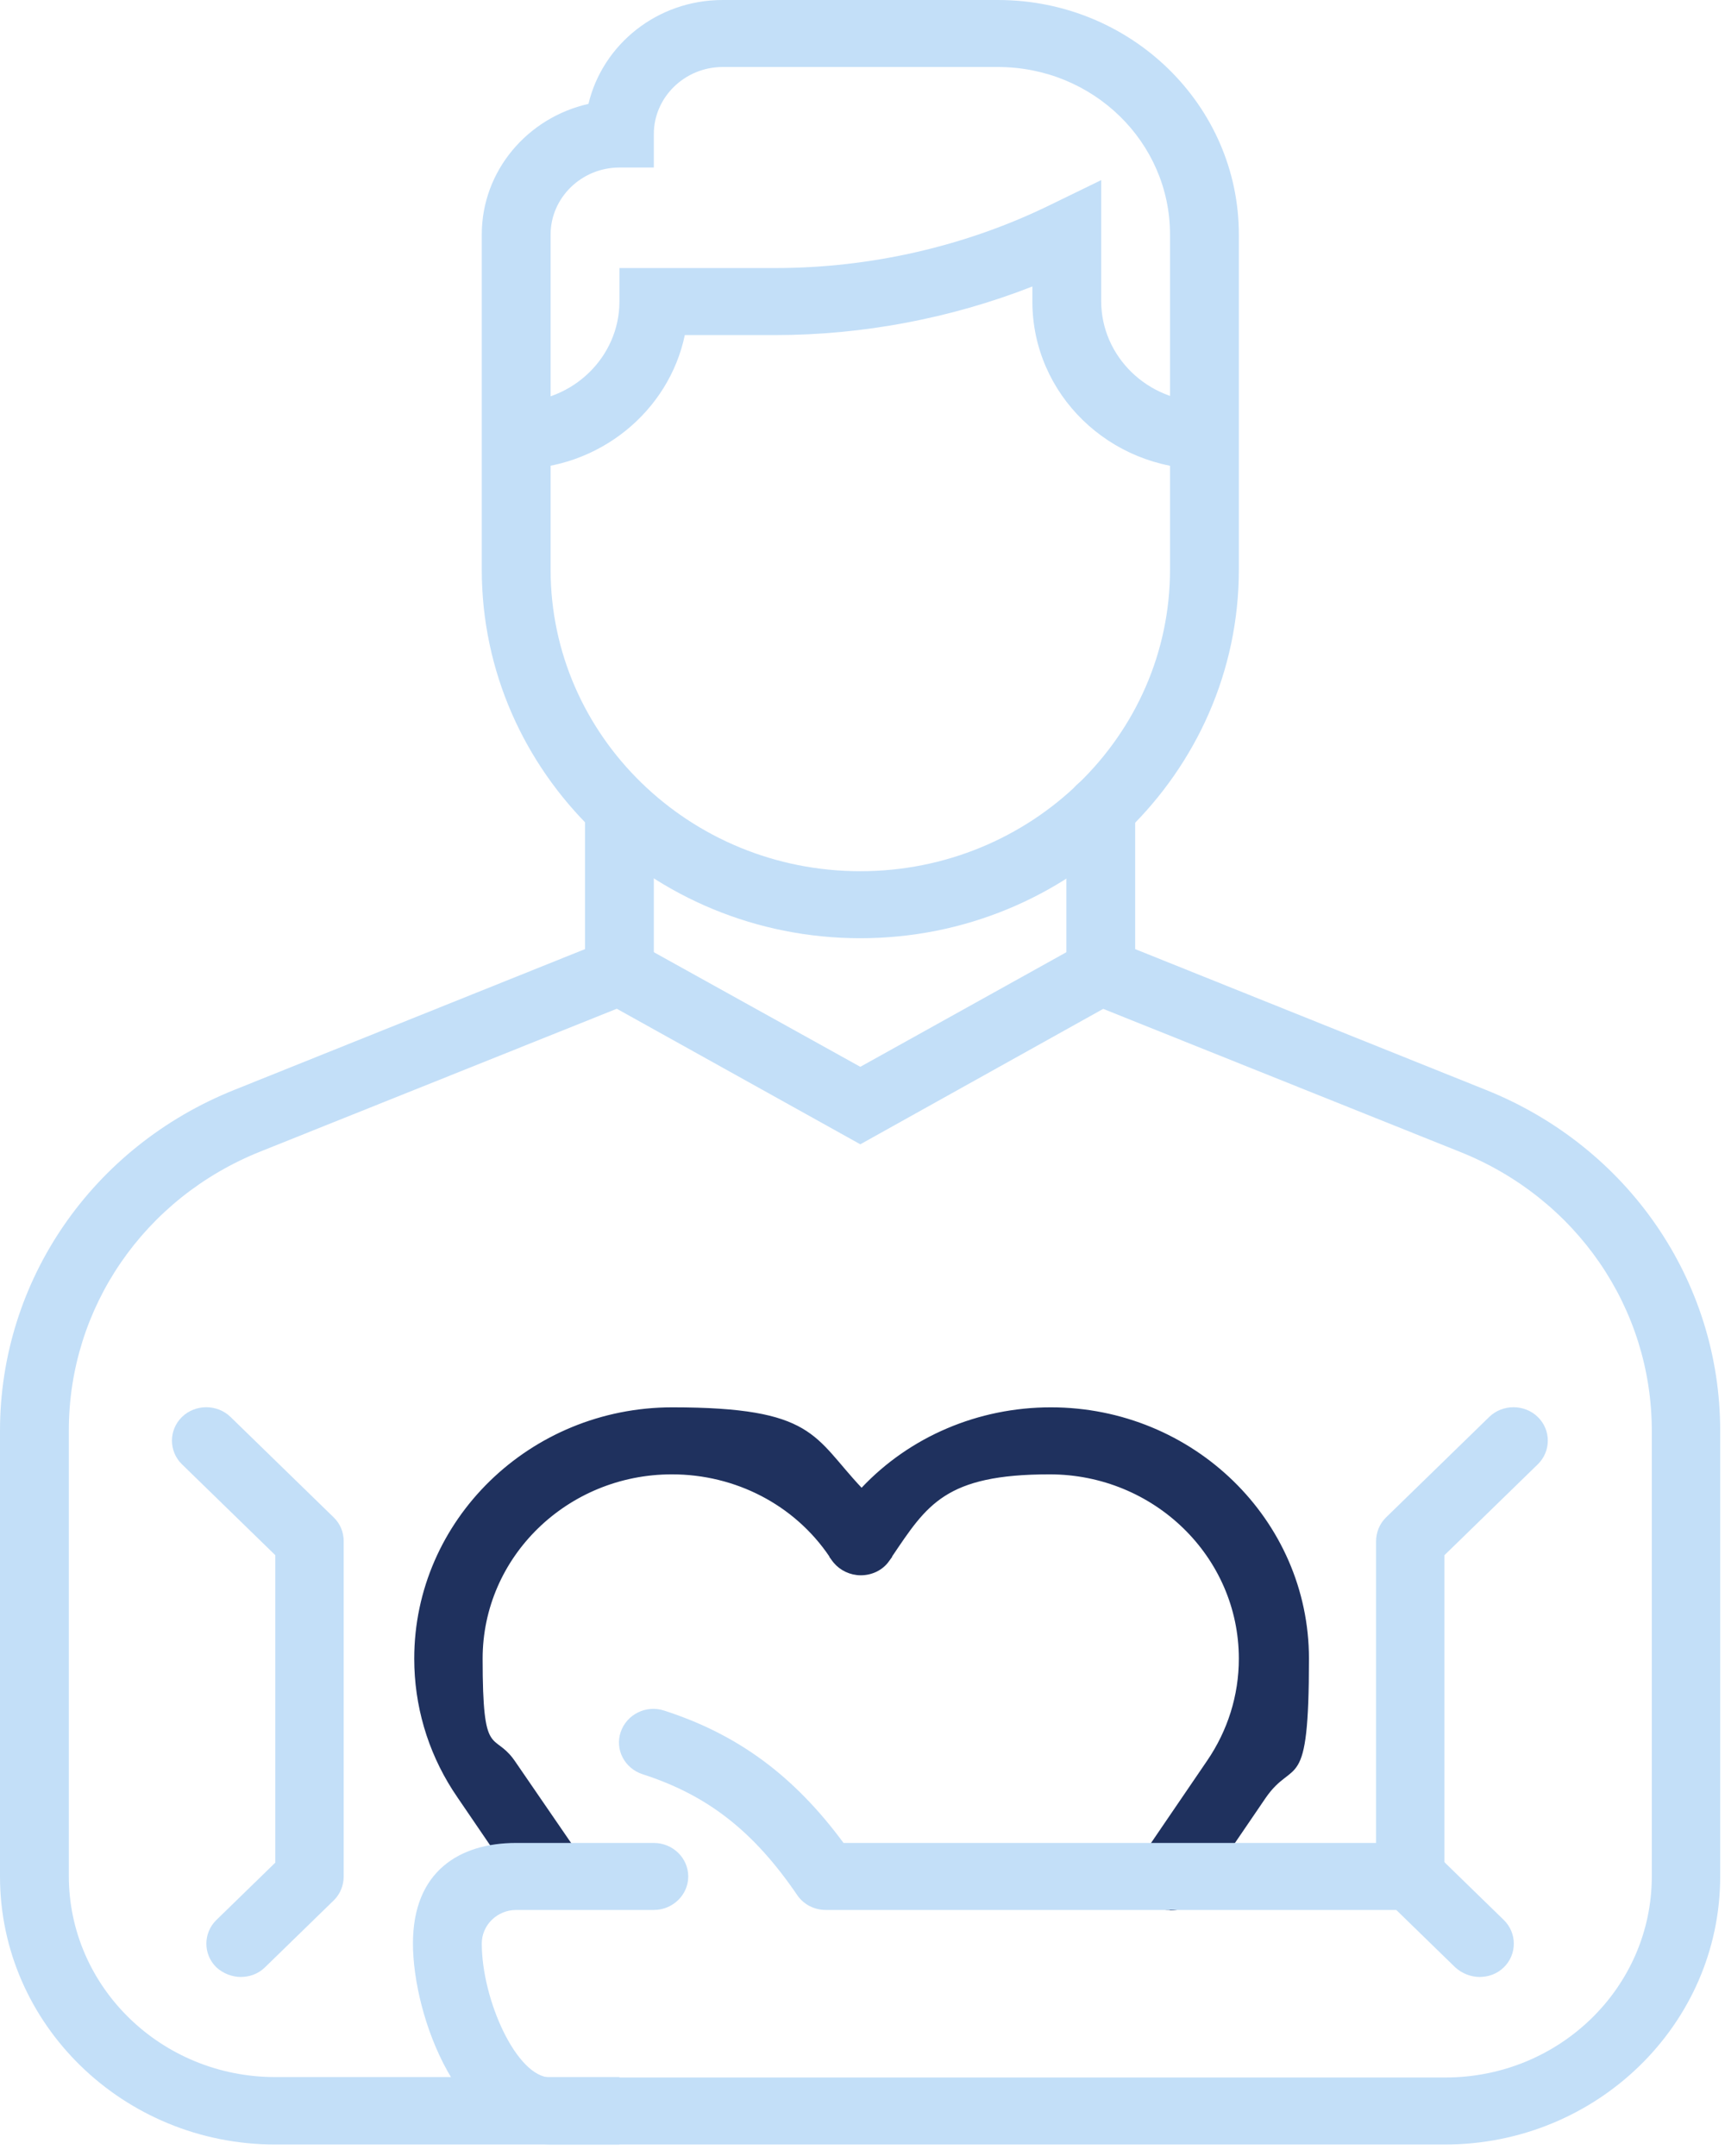 <svg width="128" height="160" viewBox="0 0 128 160" fill="none" xmlns="http://www.w3.org/2000/svg">
<path d="M77.977 104.6C88.458 104.6 96.969 112.895 96.969 123.091C96.969 125.662 96.899 127.395 96.762 128.598C96.625 129.802 96.423 130.459 96.169 130.889C95.917 131.316 95.608 131.531 95.2 131.847C94.791 132.164 94.312 132.564 93.773 133.352L88.858 140.563L88.857 140.564C88.414 141.225 87.646 141.604 86.873 141.612L86.804 141.589L86.781 141.581H86.755C86.302 141.581 85.824 141.463 85.44 141.204L85.436 141.202L85.239 141.063C84.298 140.325 84.08 138.986 84.78 137.978L84.781 137.977L89.696 130.765C91.245 128.501 92.085 125.859 92.085 123.091C92.085 115.446 85.722 109.254 77.881 109.254C73.991 109.254 71.68 109.823 70.015 110.892C68.354 111.958 67.354 113.514 66.067 115.417L66.04 115.457V115.487L65.846 115.755L65.845 115.757C65.399 116.394 64.653 116.745 63.87 116.745C63.138 116.745 62.434 116.411 61.979 115.865L61.891 115.754L61.699 115.487V115.457L61.671 115.417C59.055 111.548 54.632 109.254 49.857 109.254C42.017 109.254 35.653 115.446 35.653 123.091C35.653 124.981 35.703 126.266 35.803 127.165C35.903 128.062 36.055 128.59 36.27 128.953C36.487 129.32 36.762 129.506 37.05 129.723C37.302 129.912 37.585 130.138 37.905 130.548L38.044 130.737L42.991 137.946C43.707 139.023 43.437 140.445 42.331 141.172C41.289 141.829 39.937 141.636 39.157 140.723L39.008 140.531L34.093 133.321V133.32L33.712 132.747C31.87 129.857 30.897 126.528 30.897 123.091C30.897 112.895 39.408 104.6 49.889 104.6C55.167 104.6 57.747 105.146 59.452 106.141C60.303 106.638 60.943 107.251 61.597 107.983C62.245 108.707 62.924 109.571 63.817 110.518L63.933 110.642L64.049 110.518C67.593 106.759 72.626 104.6 77.977 104.6Z" fill="#1F315E" stroke="#1F315E" stroke-width="0.319"/>
<path d="M89.372 34.814C82.318 34.814 76.605 29.25 76.605 22.38V21.261C70.572 23.623 64.029 24.867 57.517 24.867H50.815C49.634 30.524 44.463 34.814 38.302 34.814V29.84C42.516 29.84 45.963 26.483 45.963 22.38V19.893H57.517C64.603 19.893 71.689 18.277 78.009 15.169L81.712 13.366V22.349C81.712 26.452 85.159 29.809 89.372 29.809V34.782V34.814Z" fill="#C3DFF8"/>
<path d="M63.837 69.627C48.357 69.627 35.749 57.349 35.749 42.274V17.407C35.749 12.682 39.132 8.734 43.665 7.709C44.718 3.295 48.772 0 53.623 0H74.051C83.914 0 91.926 7.802 91.926 17.407V42.274C91.926 57.349 79.318 69.627 63.837 69.627ZM45.963 12.433C43.154 12.433 40.856 14.671 40.856 17.407V42.274C40.856 54.614 51.166 64.654 63.837 64.654C76.509 64.654 86.819 54.614 86.819 42.274V17.407C86.819 10.537 81.105 4.973 74.051 4.973H53.623C50.815 4.973 48.516 7.211 48.516 9.947V12.433H45.963Z" fill="#C3DFF8"/>
<path d="M45.963 159.148H20.428C9.161 159.148 0 150.227 0 139.254V106.181C0 95.053 6.831 85.107 17.396 80.879L43.409 70.435V60.022H48.516V73.761L19.343 85.449C10.693 88.899 5.107 97.043 5.107 106.15V139.223C5.107 147.46 11.97 154.143 20.428 154.143H45.963V159.117V159.148Z" fill="#C3DFF8"/>
<path d="M63.837 84.92L44.686 74.259L47.208 69.938L63.837 79.17L80.435 69.938L82.957 74.259L63.837 84.92Z" fill="#C3DFF8"/>
<path d="M104.693 141.741H61.284C60.422 141.741 59.624 141.337 59.145 140.622C55.922 135.897 52.506 133.224 47.687 131.67C46.346 131.235 45.612 129.836 46.059 128.531C46.505 127.225 47.942 126.51 49.282 126.945C54.772 128.717 58.922 131.794 62.593 136.768H102.108V114.387C102.108 113.735 102.363 113.082 102.842 112.616L110.502 105.156C111.492 104.192 113.12 104.192 114.109 105.156C115.099 106.119 115.099 107.705 114.109 108.668L107.183 115.413V139.254C107.183 140.622 106.034 141.741 104.629 141.741H104.693Z" fill="#C3DFF8"/>
<path d="M107.247 159.148H40.856C34.057 159.148 30.642 149.574 30.642 144.228C30.642 138.881 34.089 136.768 38.302 136.768H48.516C49.921 136.768 51.07 137.887 51.07 139.254C51.07 140.622 49.921 141.741 48.516 141.741H38.302C36.898 141.741 35.749 142.86 35.749 144.228C35.749 148.393 38.334 154.174 40.856 154.174H107.247C115.705 154.174 122.568 147.491 122.568 139.254V106.181C122.568 97.074 116.982 88.93 108.332 85.48L80.722 74.414C79.765 74.041 79.126 73.109 79.126 72.114V60.022C79.126 58.655 80.275 57.536 81.68 57.536C83.084 57.536 84.233 58.655 84.233 60.022V70.435L110.247 80.879C120.812 85.107 127.643 95.053 127.643 106.181V139.254C127.643 150.227 118.482 159.148 107.215 159.148H107.247Z" fill="#C3DFF8"/>
<path d="M109.8 146.714C109.162 146.714 108.492 146.466 107.981 145.999L102.874 141.026C101.884 140.062 101.884 138.477 102.874 137.514C103.863 136.55 105.491 136.55 106.481 137.514L111.588 142.487C112.577 143.451 112.577 145.036 111.588 145.999C111.077 146.497 110.439 146.714 109.768 146.714H109.8Z" fill="#C3DFF8"/>
<path d="M17.875 146.714C17.236 146.714 16.566 146.466 16.055 145.999C15.066 145.036 15.066 143.451 16.055 142.487L20.428 138.229V115.413L13.502 108.668C12.512 107.705 12.512 106.119 13.502 105.156C14.491 104.192 16.119 104.192 17.108 105.156L24.769 112.616C25.248 113.082 25.503 113.704 25.503 114.387V139.254C25.503 139.907 25.248 140.56 24.769 141.026L19.662 145.999C19.151 146.497 18.513 146.714 17.843 146.714H17.875Z" fill="#C3DFF8"/>
</svg>
